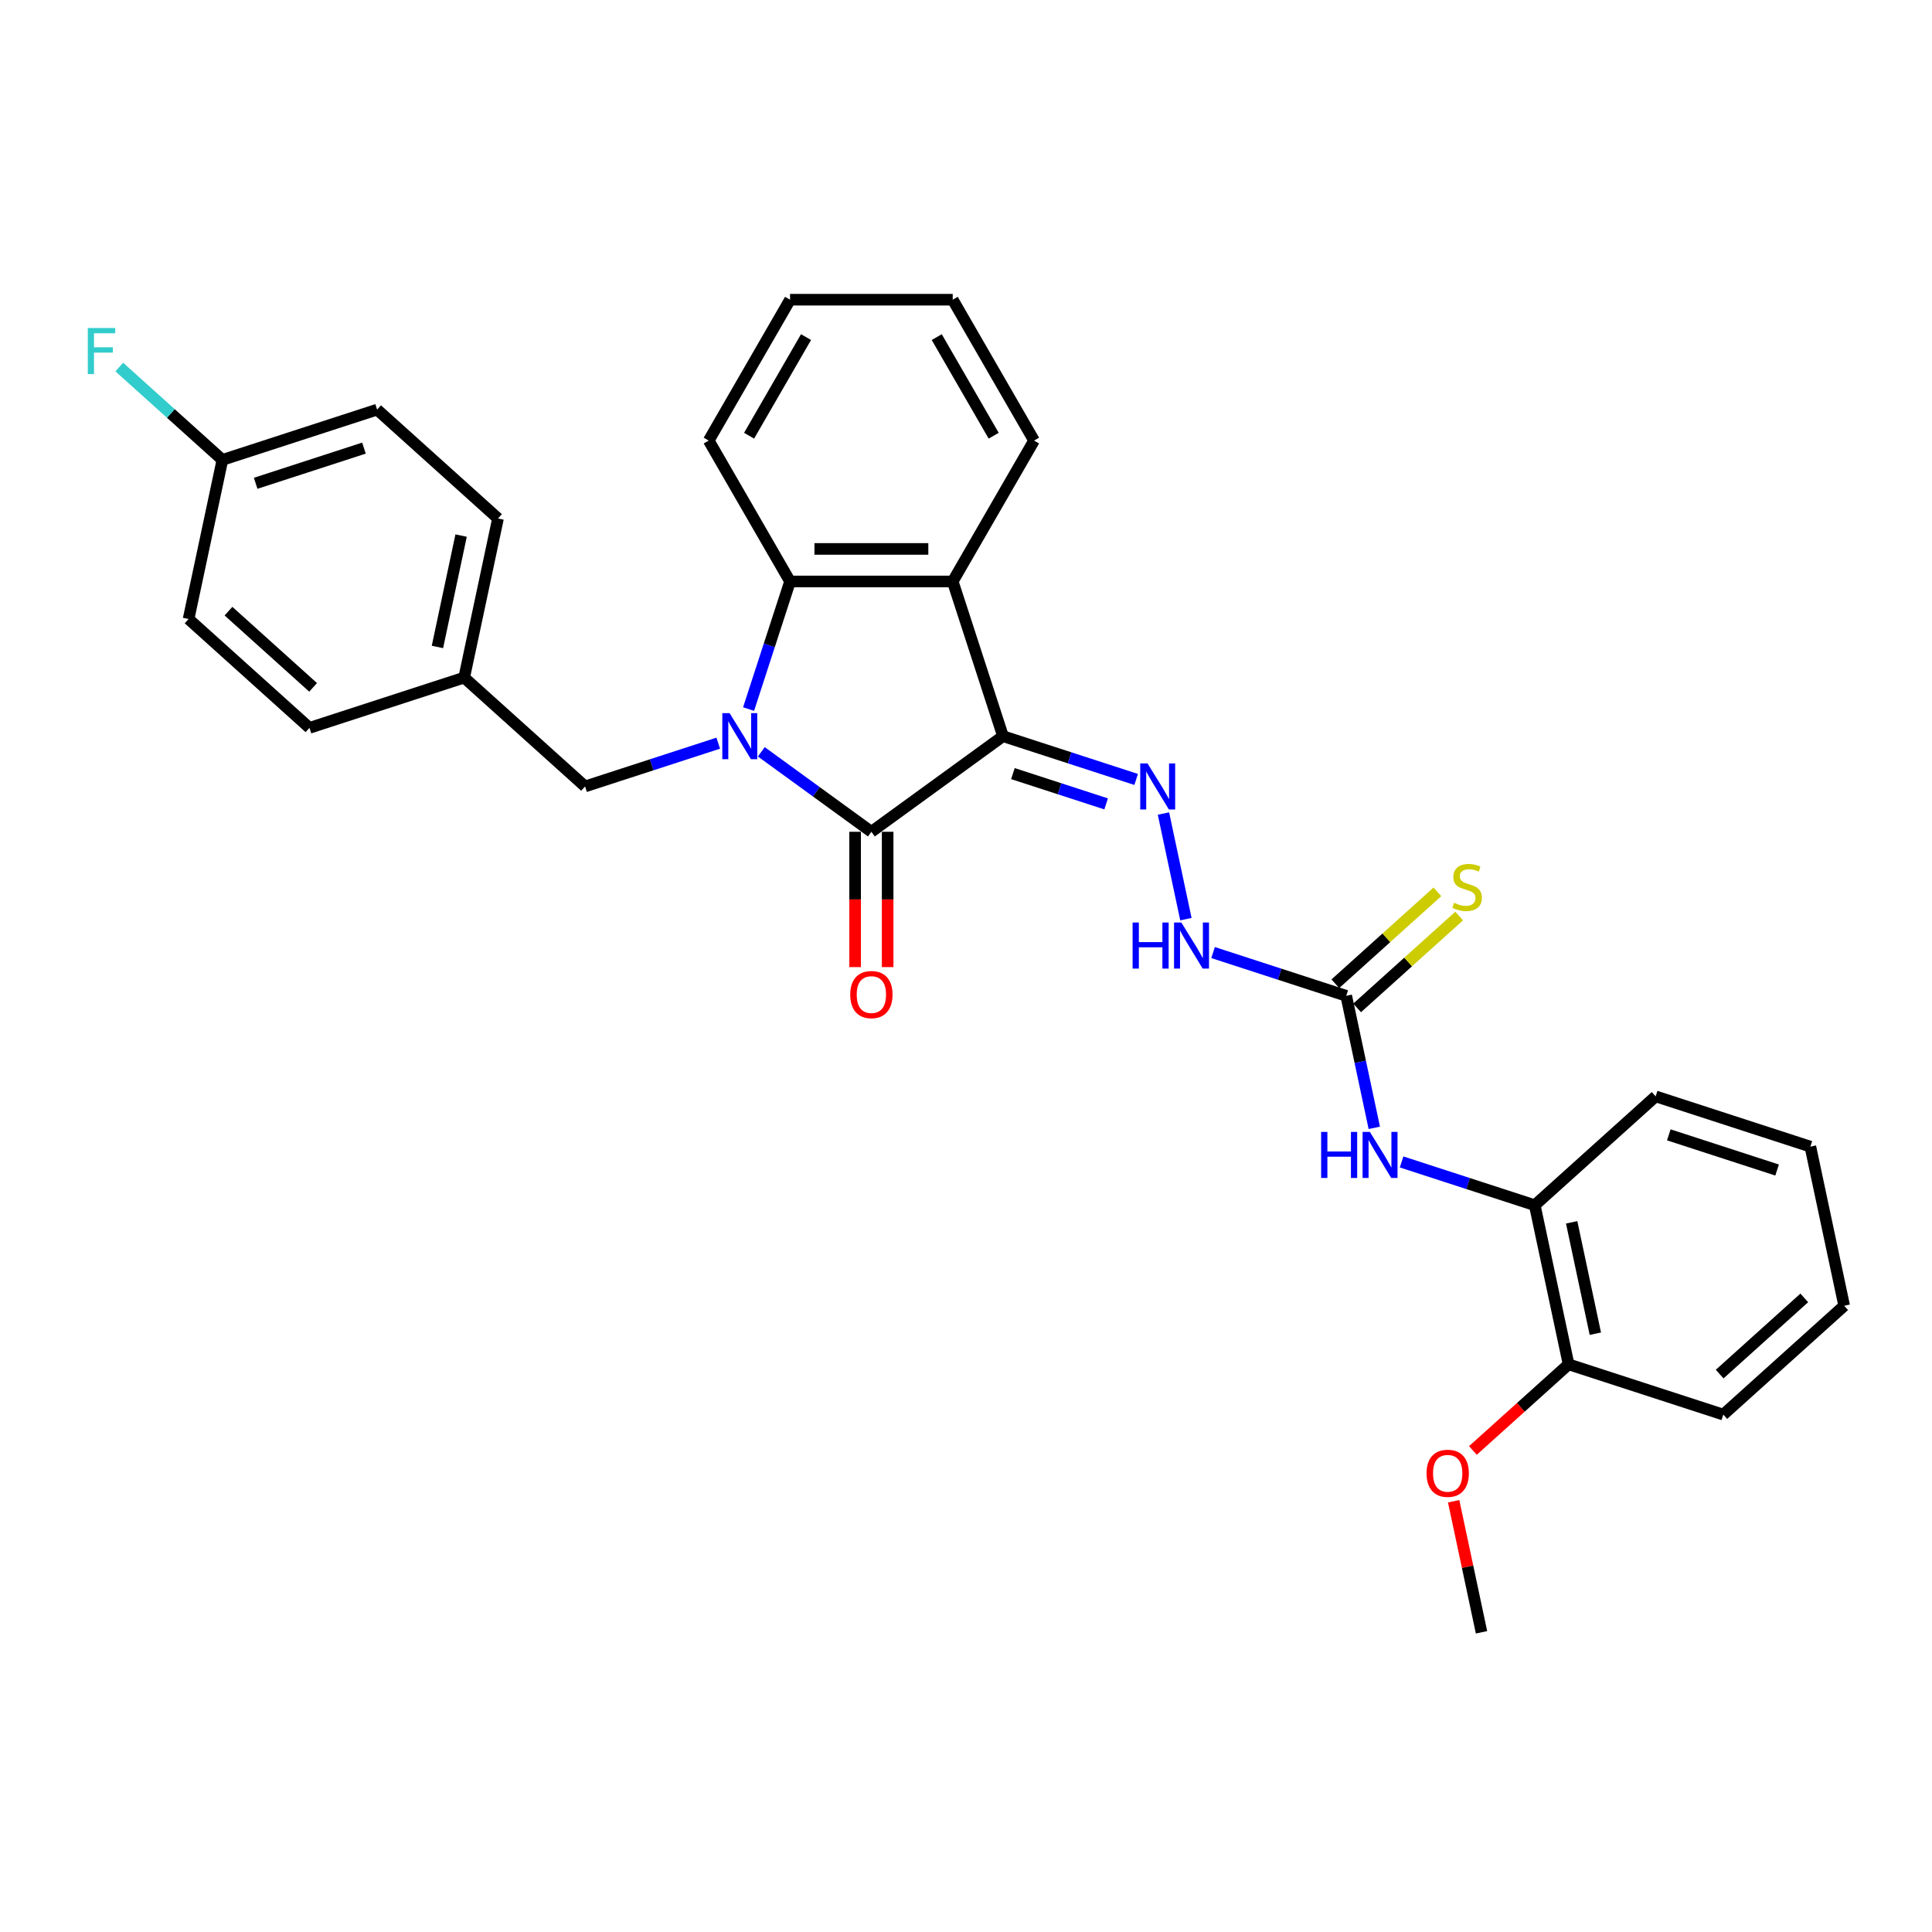 <?xml version='1.0' encoding='iso-8859-1'?>
<svg version='1.1' baseProfile='full'
              xmlns='http://www.w3.org/2000/svg'
                      xmlns:rdkit='http://www.rdkit.org/xml'
                      xmlns:xlink='http://www.w3.org/1999/xlink'
                  xml:space='preserve'
width='1000px' height='1000px' viewBox='0 0 1000 1000'>
<!-- END OF HEADER -->
<rect style='opacity:1.0;fill:#FFFFFF;stroke:none' width='1000' height='1000' x='0' y='0'> </rect>
<path class='bond-1' d='M 519.145,381.041 L 451.027,430.532' style='fill:none;fill-rule:evenodd;stroke:#000000;stroke-width:6px;stroke-linecap:butt;stroke-linejoin:miter;stroke-opacity:1' />
<path class='bond-2' d='M 519.145,381.041 L 493.126,300.964' style='fill:none;fill-rule:evenodd;stroke:#000000;stroke-width:6px;stroke-linecap:butt;stroke-linejoin:miter;stroke-opacity:1' />
<path class='bond-4' d='M 519.145,381.041 L 553.61,392.24' style='fill:none;fill-rule:evenodd;stroke:#000000;stroke-width:6px;stroke-linecap:butt;stroke-linejoin:miter;stroke-opacity:1' />
<path class='bond-4' d='M 553.61,392.24 L 588.075,403.438' style='fill:none;fill-rule:evenodd;stroke:#0000FF;stroke-width:6px;stroke-linecap:butt;stroke-linejoin:miter;stroke-opacity:1' />
<path class='bond-4' d='M 524.281,400.416 L 548.406,408.255' style='fill:none;fill-rule:evenodd;stroke:#000000;stroke-width:6px;stroke-linecap:butt;stroke-linejoin:miter;stroke-opacity:1' />
<path class='bond-4' d='M 548.406,408.255 L 572.532,416.094' style='fill:none;fill-rule:evenodd;stroke:#0000FF;stroke-width:6px;stroke-linecap:butt;stroke-linejoin:miter;stroke-opacity:1' />
<path class='bond-0' d='M 394.057,389.141 L 422.542,409.836' style='fill:none;fill-rule:evenodd;stroke:#0000FF;stroke-width:6px;stroke-linecap:butt;stroke-linejoin:miter;stroke-opacity:1' />
<path class='bond-0' d='M 422.542,409.836 L 451.027,430.532' style='fill:none;fill-rule:evenodd;stroke:#000000;stroke-width:6px;stroke-linecap:butt;stroke-linejoin:miter;stroke-opacity:1' />
<path class='bond-8' d='M 371.761,384.664 L 337.296,395.862' style='fill:none;fill-rule:evenodd;stroke:#0000FF;stroke-width:6px;stroke-linecap:butt;stroke-linejoin:miter;stroke-opacity:1' />
<path class='bond-8' d='M 337.296,395.862 L 302.831,407.06' style='fill:none;fill-rule:evenodd;stroke:#000000;stroke-width:6px;stroke-linecap:butt;stroke-linejoin:miter;stroke-opacity:1' />
<path class='bond-30' d='M 387.467,367.014 L 398.197,333.989' style='fill:none;fill-rule:evenodd;stroke:#0000FF;stroke-width:6px;stroke-linecap:butt;stroke-linejoin:miter;stroke-opacity:1' />
<path class='bond-30' d='M 398.197,333.989 L 408.928,300.964' style='fill:none;fill-rule:evenodd;stroke:#000000;stroke-width:6px;stroke-linecap:butt;stroke-linejoin:miter;stroke-opacity:1' />
<path class='bond-10' d='M 442.607,430.532 L 442.607,465.55' style='fill:none;fill-rule:evenodd;stroke:#000000;stroke-width:6px;stroke-linecap:butt;stroke-linejoin:miter;stroke-opacity:1' />
<path class='bond-10' d='M 442.607,465.55 L 442.607,500.569' style='fill:none;fill-rule:evenodd;stroke:#FF0000;stroke-width:6px;stroke-linecap:butt;stroke-linejoin:miter;stroke-opacity:1' />
<path class='bond-10' d='M 459.447,430.532 L 459.447,465.55' style='fill:none;fill-rule:evenodd;stroke:#000000;stroke-width:6px;stroke-linecap:butt;stroke-linejoin:miter;stroke-opacity:1' />
<path class='bond-10' d='M 459.447,465.55 L 459.447,500.569' style='fill:none;fill-rule:evenodd;stroke:#FF0000;stroke-width:6px;stroke-linecap:butt;stroke-linejoin:miter;stroke-opacity:1' />
<path class='bond-3' d='M 493.126,300.964 L 408.928,300.964' style='fill:none;fill-rule:evenodd;stroke:#000000;stroke-width:6px;stroke-linecap:butt;stroke-linejoin:miter;stroke-opacity:1' />
<path class='bond-3' d='M 480.497,284.124 L 421.558,284.124' style='fill:none;fill-rule:evenodd;stroke:#000000;stroke-width:6px;stroke-linecap:butt;stroke-linejoin:miter;stroke-opacity:1' />
<path class='bond-15' d='M 493.126,300.964 L 535.226,228.046' style='fill:none;fill-rule:evenodd;stroke:#000000;stroke-width:6px;stroke-linecap:butt;stroke-linejoin:miter;stroke-opacity:1' />
<path class='bond-17' d='M 408.928,300.964 L 366.828,228.046' style='fill:none;fill-rule:evenodd;stroke:#000000;stroke-width:6px;stroke-linecap:butt;stroke-linejoin:miter;stroke-opacity:1' />
<path class='bond-7' d='M 602.205,421.088 L 613.823,475.75' style='fill:none;fill-rule:evenodd;stroke:#0000FF;stroke-width:6px;stroke-linecap:butt;stroke-linejoin:miter;stroke-opacity:1' />
<path class='bond-5' d='M 696.807,515.438 L 662.342,504.239' style='fill:none;fill-rule:evenodd;stroke:#000000;stroke-width:6px;stroke-linecap:butt;stroke-linejoin:miter;stroke-opacity:1' />
<path class='bond-5' d='M 662.342,504.239 L 627.877,493.041' style='fill:none;fill-rule:evenodd;stroke:#0000FF;stroke-width:6px;stroke-linecap:butt;stroke-linejoin:miter;stroke-opacity:1' />
<path class='bond-6' d='M 696.807,515.438 L 704.069,549.603' style='fill:none;fill-rule:evenodd;stroke:#000000;stroke-width:6px;stroke-linecap:butt;stroke-linejoin:miter;stroke-opacity:1' />
<path class='bond-6' d='M 704.069,549.603 L 711.331,583.769' style='fill:none;fill-rule:evenodd;stroke:#0000FF;stroke-width:6px;stroke-linecap:butt;stroke-linejoin:miter;stroke-opacity:1' />
<path class='bond-11' d='M 702.441,521.695 L 728.851,497.915' style='fill:none;fill-rule:evenodd;stroke:#000000;stroke-width:6px;stroke-linecap:butt;stroke-linejoin:miter;stroke-opacity:1' />
<path class='bond-11' d='M 728.851,497.915 L 755.262,474.134' style='fill:none;fill-rule:evenodd;stroke:#CCCC00;stroke-width:6px;stroke-linecap:butt;stroke-linejoin:miter;stroke-opacity:1' />
<path class='bond-11' d='M 691.173,509.181 L 717.583,485.4' style='fill:none;fill-rule:evenodd;stroke:#000000;stroke-width:6px;stroke-linecap:butt;stroke-linejoin:miter;stroke-opacity:1' />
<path class='bond-11' d='M 717.583,485.4 L 743.994,461.62' style='fill:none;fill-rule:evenodd;stroke:#CCCC00;stroke-width:6px;stroke-linecap:butt;stroke-linejoin:miter;stroke-opacity:1' />
<path class='bond-9' d='M 725.46,601.419 L 759.925,612.617' style='fill:none;fill-rule:evenodd;stroke:#0000FF;stroke-width:6px;stroke-linecap:butt;stroke-linejoin:miter;stroke-opacity:1' />
<path class='bond-9' d='M 759.925,612.617 L 794.39,623.815' style='fill:none;fill-rule:evenodd;stroke:#000000;stroke-width:6px;stroke-linecap:butt;stroke-linejoin:miter;stroke-opacity:1' />
<path class='bond-13' d='M 302.831,407.06 L 240.259,350.72' style='fill:none;fill-rule:evenodd;stroke:#000000;stroke-width:6px;stroke-linecap:butt;stroke-linejoin:miter;stroke-opacity:1' />
<path class='bond-12' d='M 794.39,623.815 L 811.896,706.174' style='fill:none;fill-rule:evenodd;stroke:#000000;stroke-width:6px;stroke-linecap:butt;stroke-linejoin:miter;stroke-opacity:1' />
<path class='bond-12' d='M 813.488,632.668 L 825.742,690.319' style='fill:none;fill-rule:evenodd;stroke:#000000;stroke-width:6px;stroke-linecap:butt;stroke-linejoin:miter;stroke-opacity:1' />
<path class='bond-23' d='M 794.39,623.815 L 856.962,567.475' style='fill:none;fill-rule:evenodd;stroke:#000000;stroke-width:6px;stroke-linecap:butt;stroke-linejoin:miter;stroke-opacity:1' />
<path class='bond-22' d='M 811.896,706.174 L 787.135,728.468' style='fill:none;fill-rule:evenodd;stroke:#000000;stroke-width:6px;stroke-linecap:butt;stroke-linejoin:miter;stroke-opacity:1' />
<path class='bond-22' d='M 787.135,728.468 L 762.375,750.763' style='fill:none;fill-rule:evenodd;stroke:#FF0000;stroke-width:6px;stroke-linecap:butt;stroke-linejoin:miter;stroke-opacity:1' />
<path class='bond-24' d='M 811.896,706.174 L 891.974,732.193' style='fill:none;fill-rule:evenodd;stroke:#000000;stroke-width:6px;stroke-linecap:butt;stroke-linejoin:miter;stroke-opacity:1' />
<path class='bond-18' d='M 240.259,350.72 L 160.182,376.739' style='fill:none;fill-rule:evenodd;stroke:#000000;stroke-width:6px;stroke-linecap:butt;stroke-linejoin:miter;stroke-opacity:1' />
<path class='bond-19' d='M 240.259,350.72 L 257.765,268.362' style='fill:none;fill-rule:evenodd;stroke:#000000;stroke-width:6px;stroke-linecap:butt;stroke-linejoin:miter;stroke-opacity:1' />
<path class='bond-19' d='M 226.414,334.865 L 238.668,277.214' style='fill:none;fill-rule:evenodd;stroke:#000000;stroke-width:6px;stroke-linecap:butt;stroke-linejoin:miter;stroke-opacity:1' />
<path class='bond-14' d='M 115.116,238.041 L 195.194,212.022' style='fill:none;fill-rule:evenodd;stroke:#000000;stroke-width:6px;stroke-linecap:butt;stroke-linejoin:miter;stroke-opacity:1' />
<path class='bond-14' d='M 132.331,250.153 L 188.386,231.94' style='fill:none;fill-rule:evenodd;stroke:#000000;stroke-width:6px;stroke-linecap:butt;stroke-linejoin:miter;stroke-opacity:1' />
<path class='bond-16' d='M 115.116,238.041 L 88.427,214.01' style='fill:none;fill-rule:evenodd;stroke:#000000;stroke-width:6px;stroke-linecap:butt;stroke-linejoin:miter;stroke-opacity:1' />
<path class='bond-16' d='M 88.427,214.01 L 61.739,189.979' style='fill:none;fill-rule:evenodd;stroke:#33CCCC;stroke-width:6px;stroke-linecap:butt;stroke-linejoin:miter;stroke-opacity:1' />
<path class='bond-32' d='M 115.116,238.041 L 97.61,320.399' style='fill:none;fill-rule:evenodd;stroke:#000000;stroke-width:6px;stroke-linecap:butt;stroke-linejoin:miter;stroke-opacity:1' />
<path class='bond-26' d='M 535.226,228.046 L 493.126,155.127' style='fill:none;fill-rule:evenodd;stroke:#000000;stroke-width:6px;stroke-linecap:butt;stroke-linejoin:miter;stroke-opacity:1' />
<path class='bond-26' d='M 514.327,225.528 L 484.858,174.485' style='fill:none;fill-rule:evenodd;stroke:#000000;stroke-width:6px;stroke-linecap:butt;stroke-linejoin:miter;stroke-opacity:1' />
<path class='bond-31' d='M 366.828,228.046 L 408.928,155.127' style='fill:none;fill-rule:evenodd;stroke:#000000;stroke-width:6px;stroke-linecap:butt;stroke-linejoin:miter;stroke-opacity:1' />
<path class='bond-31' d='M 387.727,225.528 L 417.197,174.485' style='fill:none;fill-rule:evenodd;stroke:#000000;stroke-width:6px;stroke-linecap:butt;stroke-linejoin:miter;stroke-opacity:1' />
<path class='bond-21' d='M 160.182,376.739 L 97.61,320.399' style='fill:none;fill-rule:evenodd;stroke:#000000;stroke-width:6px;stroke-linecap:butt;stroke-linejoin:miter;stroke-opacity:1' />
<path class='bond-21' d='M 162.064,355.774 L 118.264,316.336' style='fill:none;fill-rule:evenodd;stroke:#000000;stroke-width:6px;stroke-linecap:butt;stroke-linejoin:miter;stroke-opacity:1' />
<path class='bond-20' d='M 257.765,268.362 L 195.194,212.022' style='fill:none;fill-rule:evenodd;stroke:#000000;stroke-width:6px;stroke-linecap:butt;stroke-linejoin:miter;stroke-opacity:1' />
<path class='bond-25' d='M 752.413,777.047 L 759.622,810.96' style='fill:none;fill-rule:evenodd;stroke:#FF0000;stroke-width:6px;stroke-linecap:butt;stroke-linejoin:miter;stroke-opacity:1' />
<path class='bond-25' d='M 759.622,810.96 L 766.83,844.873' style='fill:none;fill-rule:evenodd;stroke:#000000;stroke-width:6px;stroke-linecap:butt;stroke-linejoin:miter;stroke-opacity:1' />
<path class='bond-28' d='M 856.962,567.475 L 937.04,593.494' style='fill:none;fill-rule:evenodd;stroke:#000000;stroke-width:6px;stroke-linecap:butt;stroke-linejoin:miter;stroke-opacity:1' />
<path class='bond-28' d='M 863.77,587.394 L 919.824,605.607' style='fill:none;fill-rule:evenodd;stroke:#000000;stroke-width:6px;stroke-linecap:butt;stroke-linejoin:miter;stroke-opacity:1' />
<path class='bond-33' d='M 891.974,732.193 L 954.545,675.853' style='fill:none;fill-rule:evenodd;stroke:#000000;stroke-width:6px;stroke-linecap:butt;stroke-linejoin:miter;stroke-opacity:1' />
<path class='bond-33' d='M 890.091,711.227 L 933.892,671.79' style='fill:none;fill-rule:evenodd;stroke:#000000;stroke-width:6px;stroke-linecap:butt;stroke-linejoin:miter;stroke-opacity:1' />
<path class='bond-27' d='M 493.126,155.127 L 408.928,155.127' style='fill:none;fill-rule:evenodd;stroke:#000000;stroke-width:6px;stroke-linecap:butt;stroke-linejoin:miter;stroke-opacity:1' />
<path class='bond-29' d='M 937.04,593.494 L 954.545,675.853' style='fill:none;fill-rule:evenodd;stroke:#000000;stroke-width:6px;stroke-linecap:butt;stroke-linejoin:miter;stroke-opacity:1' />
<path  class='atom-1' d='M 377.638 369.119
L 385.452 381.749
Q 386.226 382.995, 387.473 385.251
Q 388.719 387.508, 388.786 387.643
L 388.786 369.119
L 391.952 369.119
L 391.952 392.964
L 388.685 392.964
L 380.299 379.155
Q 379.322 377.539, 378.278 375.686
Q 377.268 373.834, 376.965 373.261
L 376.965 392.964
L 373.866 392.964
L 373.866 369.119
L 377.638 369.119
' fill='#0000FF'/>
<path  class='atom-5' d='M 593.952 395.138
L 601.766 407.767
Q 602.54 409.014, 603.787 411.27
Q 605.033 413.527, 605.1 413.661
L 605.1 395.138
L 608.266 395.138
L 608.266 418.983
L 604.999 418.983
L 596.613 405.174
Q 595.636 403.558, 594.592 401.705
Q 593.582 399.853, 593.279 399.28
L 593.279 418.983
L 590.18 418.983
L 590.18 395.138
L 593.952 395.138
' fill='#0000FF'/>
<path  class='atom-7' d='M 683.816 585.874
L 687.049 585.874
L 687.049 596.011
L 699.241 596.011
L 699.241 585.874
L 702.474 585.874
L 702.474 609.719
L 699.241 609.719
L 699.241 598.706
L 687.049 598.706
L 687.049 609.719
L 683.816 609.719
L 683.816 585.874
' fill='#0000FF'/>
<path  class='atom-7' d='M 709.042 585.874
L 716.855 598.504
Q 717.63 599.75, 718.876 602.006
Q 720.122 604.263, 720.189 604.398
L 720.189 585.874
L 723.355 585.874
L 723.355 609.719
L 720.088 609.719
L 711.702 595.91
Q 710.726 594.294, 709.681 592.441
Q 708.671 590.589, 708.368 590.017
L 708.368 609.719
L 705.269 609.719
L 705.269 585.874
L 709.042 585.874
' fill='#0000FF'/>
<path  class='atom-8' d='M 586.232 477.496
L 589.465 477.496
L 589.465 487.634
L 601.657 487.634
L 601.657 477.496
L 604.89 477.496
L 604.89 501.341
L 601.657 501.341
L 601.657 490.328
L 589.465 490.328
L 589.465 501.341
L 586.232 501.341
L 586.232 477.496
' fill='#0000FF'/>
<path  class='atom-8' d='M 611.458 477.496
L 619.272 490.126
Q 620.046 491.372, 621.292 493.629
Q 622.539 495.885, 622.606 496.02
L 622.606 477.496
L 625.772 477.496
L 625.772 501.341
L 622.505 501.341
L 614.119 487.533
Q 613.142 485.916, 612.098 484.064
Q 611.088 482.212, 610.784 481.639
L 610.784 501.341
L 607.686 501.341
L 607.686 477.496
L 611.458 477.496
' fill='#0000FF'/>
<path  class='atom-11' d='M 440.081 514.798
Q 440.081 509.073, 442.91 505.873
Q 445.739 502.674, 451.027 502.674
Q 456.315 502.674, 459.144 505.873
Q 461.973 509.073, 461.973 514.798
Q 461.973 520.591, 459.11 523.892
Q 456.247 527.159, 451.027 527.159
Q 445.773 527.159, 442.91 523.892
Q 440.081 520.625, 440.081 514.798
M 451.027 524.464
Q 454.664 524.464, 456.618 522.039
Q 458.605 519.581, 458.605 514.798
Q 458.605 510.117, 456.618 507.759
Q 454.664 505.368, 451.027 505.368
Q 447.39 505.368, 445.403 507.725
Q 443.449 510.083, 443.449 514.798
Q 443.449 519.614, 445.403 522.039
Q 447.39 524.464, 451.027 524.464
' fill='#FF0000'/>
<path  class='atom-12' d='M 752.642 467.282
Q 752.912 467.383, 754.023 467.855
Q 755.135 468.326, 756.347 468.629
Q 757.593 468.899, 758.806 468.899
Q 761.062 468.899, 762.376 467.821
Q 763.689 466.709, 763.689 464.79
Q 763.689 463.476, 763.016 462.668
Q 762.376 461.86, 761.365 461.422
Q 760.355 460.984, 758.671 460.479
Q 756.549 459.839, 755.269 459.233
Q 754.023 458.626, 753.114 457.347
Q 752.238 456.067, 752.238 453.911
Q 752.238 450.914, 754.259 449.061
Q 756.313 447.209, 760.355 447.209
Q 763.117 447.209, 766.249 448.523
L 765.474 451.116
Q 762.612 449.937, 760.456 449.937
Q 758.132 449.937, 756.852 450.914
Q 755.573 451.857, 755.606 453.507
Q 755.606 454.787, 756.246 455.562
Q 756.92 456.336, 757.863 456.774
Q 758.839 457.212, 760.456 457.717
Q 762.612 458.391, 763.891 459.064
Q 765.171 459.738, 766.081 461.119
Q 767.024 462.466, 767.024 464.79
Q 767.024 468.09, 764.801 469.875
Q 762.612 471.627, 758.94 471.627
Q 756.819 471.627, 755.202 471.155
Q 753.619 470.717, 751.733 469.943
L 752.642 467.282
' fill='#CCCC00'/>
<path  class='atom-17' d='M 45.455 169.778
L 59.634 169.778
L 59.634 172.506
L 48.654 172.506
L 48.654 179.747
L 58.421 179.747
L 58.421 182.509
L 48.654 182.509
L 48.654 193.623
L 45.455 193.623
L 45.455 169.778
' fill='#33CCCC'/>
<path  class='atom-23' d='M 738.378 762.581
Q 738.378 756.856, 741.207 753.656
Q 744.036 750.457, 749.324 750.457
Q 754.612 750.457, 757.441 753.656
Q 760.27 756.856, 760.27 762.581
Q 760.27 768.374, 757.407 771.675
Q 754.544 774.942, 749.324 774.942
Q 744.07 774.942, 741.207 771.675
Q 738.378 768.408, 738.378 762.581
M 749.324 772.247
Q 752.962 772.247, 754.915 769.822
Q 756.902 767.364, 756.902 762.581
Q 756.902 757.9, 754.915 755.542
Q 752.962 753.151, 749.324 753.151
Q 745.687 753.151, 743.7 755.509
Q 741.746 757.866, 741.746 762.581
Q 741.746 767.397, 743.7 769.822
Q 745.687 772.247, 749.324 772.247
' fill='#FF0000'/>
</svg>
